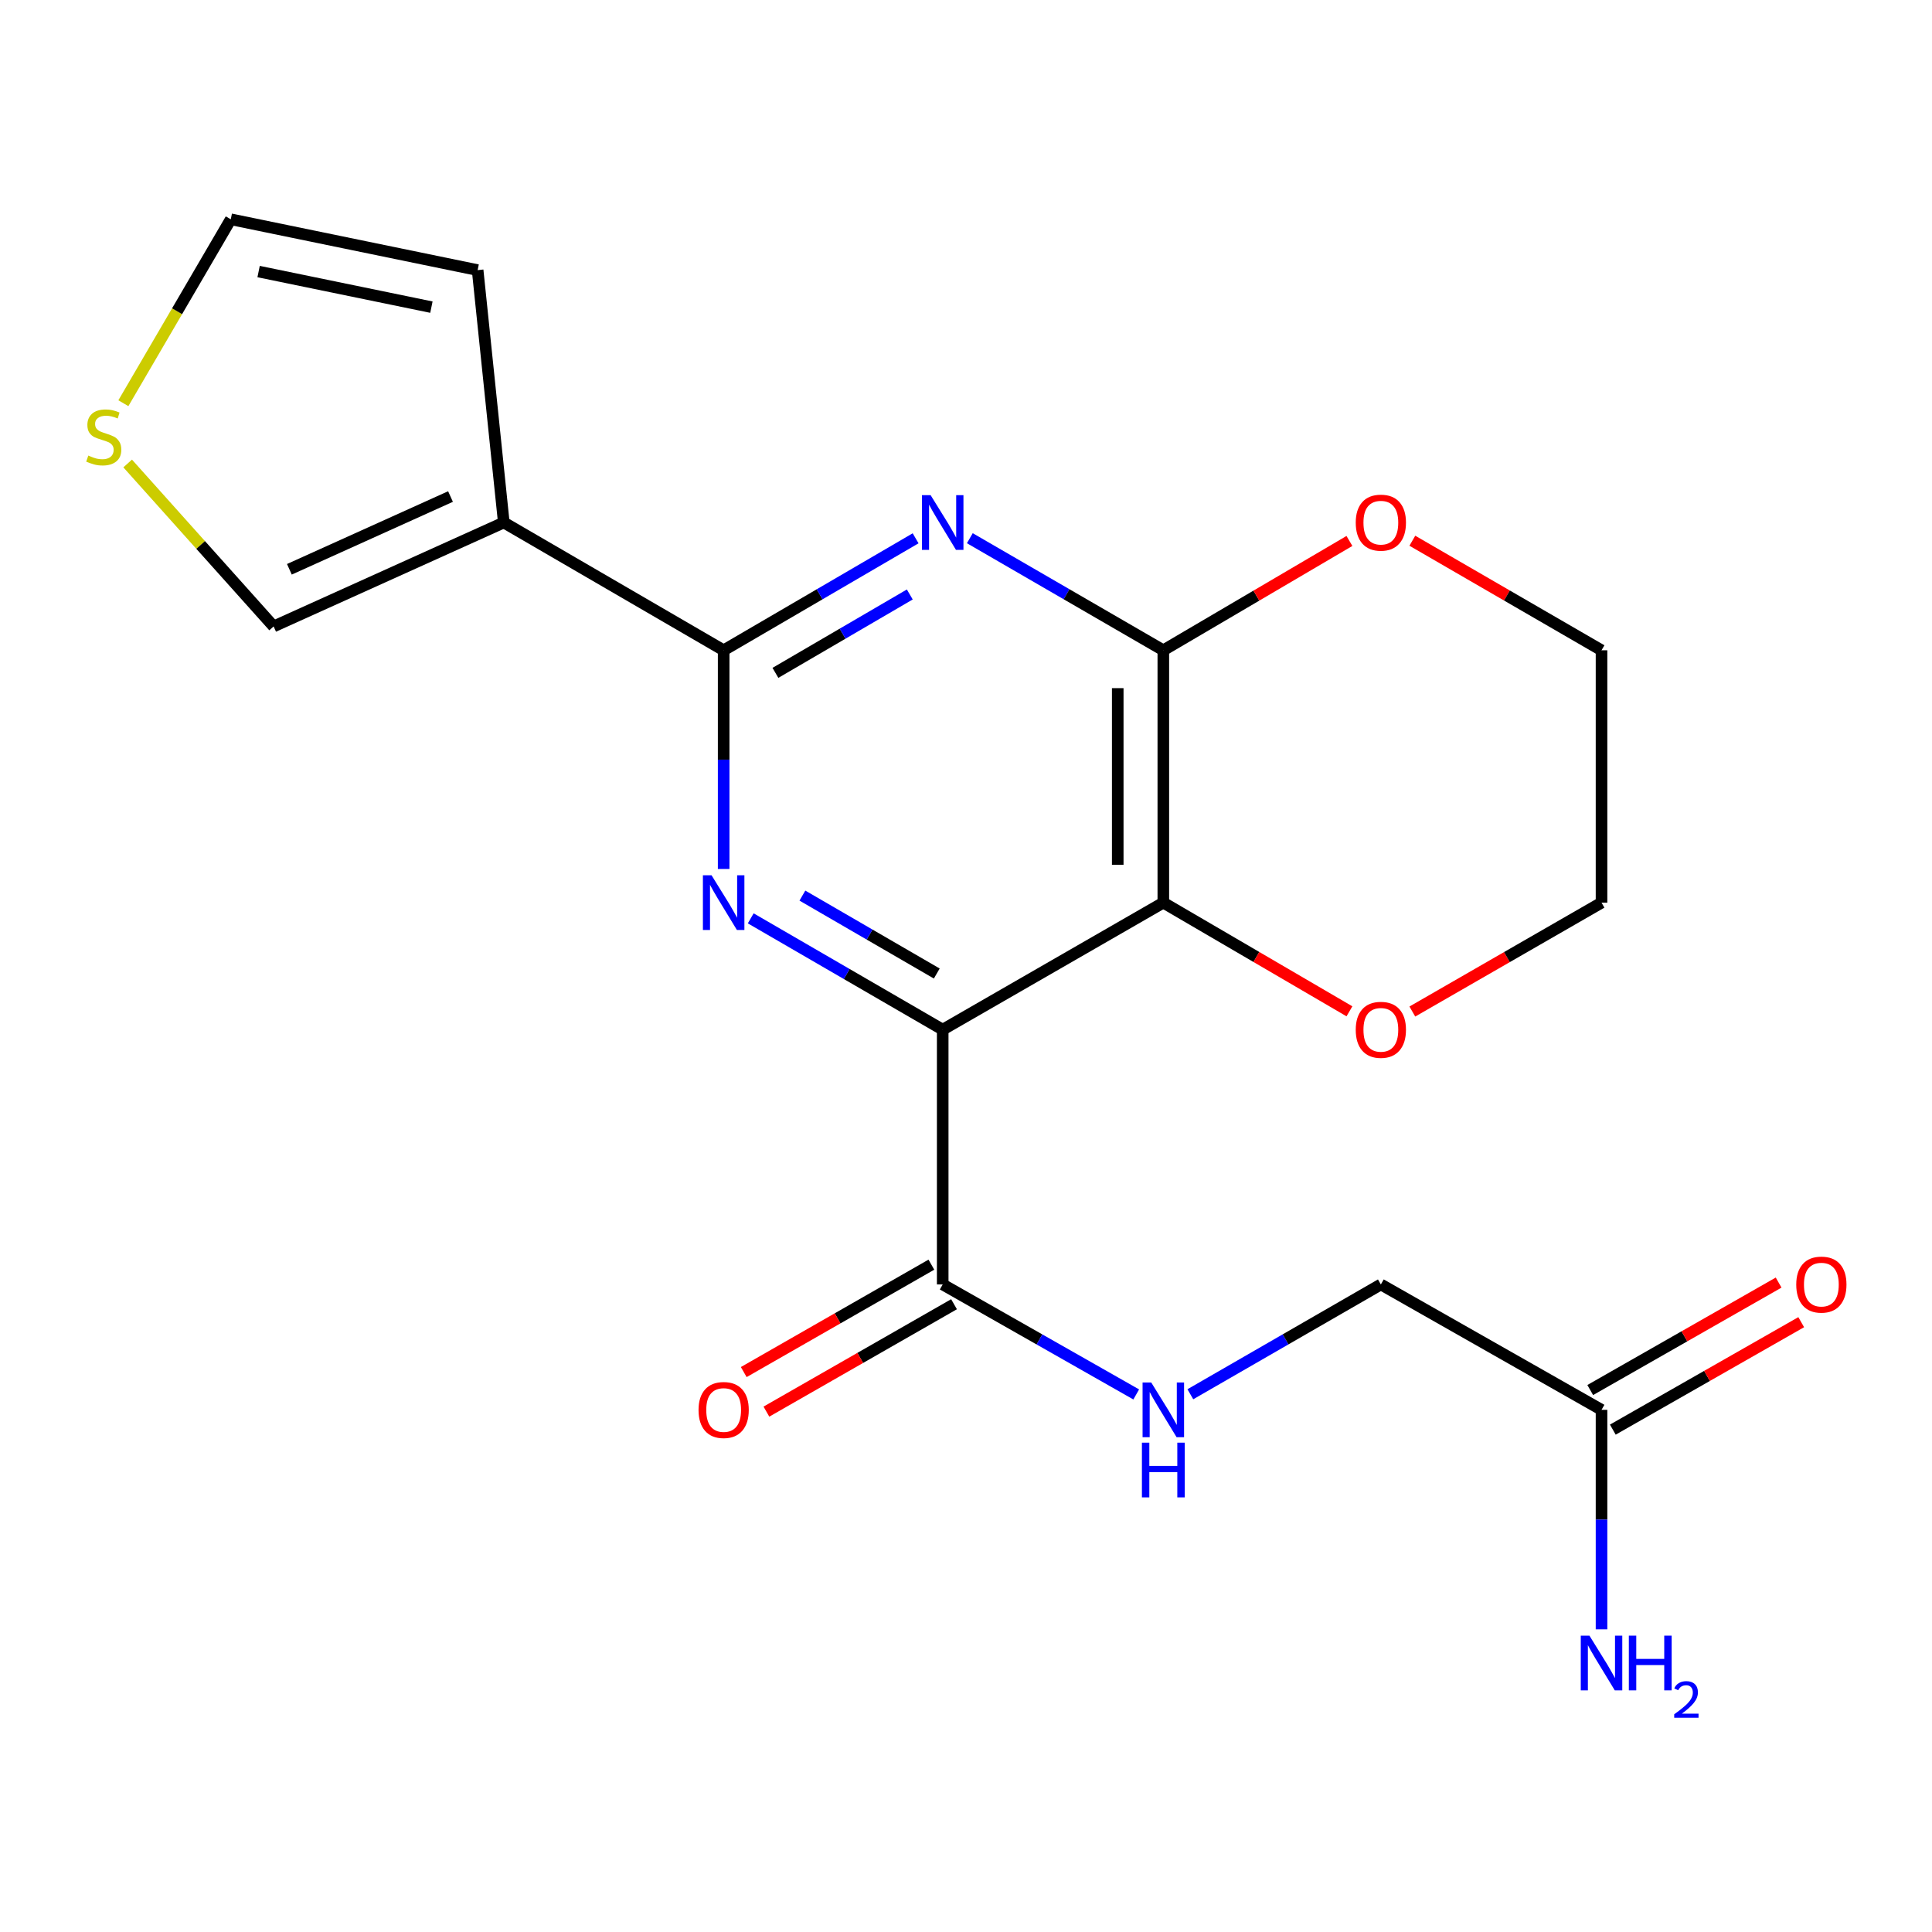 <?xml version='1.0' encoding='iso-8859-1'?>
<svg version='1.1' baseProfile='full'
              xmlns='http://www.w3.org/2000/svg'
                      xmlns:rdkit='http://www.rdkit.org/xml'
                      xmlns:xlink='http://www.w3.org/1999/xlink'
                  xml:space='preserve'
width='1000px' height='1000px' viewBox='0 0 1000 1000'>
<!-- END OF HEADER -->
<rect style='opacity:1.0;fill:#FFFFFF;stroke:none' width='1000' height='1000' x='0' y='0'> </rect>
<path class='bond-0' d='M 487.942,532.949 L 438.26,504.142' style='fill:none;fill-rule:evenodd;stroke:#000000;stroke-width:6px;stroke-linecap:butt;stroke-linejoin:miter;stroke-opacity:1' />
<path class='bond-0' d='M 438.26,504.142 L 388.578,475.335' style='fill:none;fill-rule:evenodd;stroke:#0000FF;stroke-width:6px;stroke-linecap:butt;stroke-linejoin:miter;stroke-opacity:1' />
<path class='bond-0' d='M 484.873,503.894 L 450.096,483.729' style='fill:none;fill-rule:evenodd;stroke:#000000;stroke-width:6px;stroke-linecap:butt;stroke-linejoin:miter;stroke-opacity:1' />
<path class='bond-0' d='M 450.096,483.729 L 415.319,463.564' style='fill:none;fill-rule:evenodd;stroke:#0000FF;stroke-width:6px;stroke-linecap:butt;stroke-linejoin:miter;stroke-opacity:1' />
<path class='bond-1' d='M 487.942,532.949 L 602.134,467.208' style='fill:none;fill-rule:evenodd;stroke:#000000;stroke-width:6px;stroke-linecap:butt;stroke-linejoin:miter;stroke-opacity:1' />
<path class='bond-6' d='M 487.942,532.949 L 487.942,664.826' style='fill:none;fill-rule:evenodd;stroke:#000000;stroke-width:6px;stroke-linecap:butt;stroke-linejoin:miter;stroke-opacity:1' />
<path class='bond-2' d='M 374.562,449.782 L 374.562,393.186' style='fill:none;fill-rule:evenodd;stroke:#0000FF;stroke-width:6px;stroke-linecap:butt;stroke-linejoin:miter;stroke-opacity:1' />
<path class='bond-2' d='M 374.562,393.186 L 374.562,336.589' style='fill:none;fill-rule:evenodd;stroke:#000000;stroke-width:6px;stroke-linecap:butt;stroke-linejoin:miter;stroke-opacity:1' />
<path class='bond-4' d='M 602.134,467.208 L 602.134,336.589' style='fill:none;fill-rule:evenodd;stroke:#000000;stroke-width:6px;stroke-linecap:butt;stroke-linejoin:miter;stroke-opacity:1' />
<path class='bond-4' d='M 578.538,447.615 L 578.538,356.182' style='fill:none;fill-rule:evenodd;stroke:#000000;stroke-width:6px;stroke-linecap:butt;stroke-linejoin:miter;stroke-opacity:1' />
<path class='bond-8' d='M 602.134,467.208 L 650.301,495.332' style='fill:none;fill-rule:evenodd;stroke:#000000;stroke-width:6px;stroke-linecap:butt;stroke-linejoin:miter;stroke-opacity:1' />
<path class='bond-8' d='M 650.301,495.332 L 698.468,523.456' style='fill:none;fill-rule:evenodd;stroke:#FF0000;stroke-width:6px;stroke-linecap:butt;stroke-linejoin:miter;stroke-opacity:1' />
<path class='bond-5' d='M 374.562,336.589 L 260.762,270.441' style='fill:none;fill-rule:evenodd;stroke:#000000;stroke-width:6px;stroke-linecap:butt;stroke-linejoin:miter;stroke-opacity:1' />
<path class='bond-21' d='M 374.562,336.589 L 424.241,307.606' style='fill:none;fill-rule:evenodd;stroke:#000000;stroke-width:6px;stroke-linecap:butt;stroke-linejoin:miter;stroke-opacity:1' />
<path class='bond-21' d='M 424.241,307.606 L 473.92,278.622' style='fill:none;fill-rule:evenodd;stroke:#0000FF;stroke-width:6px;stroke-linecap:butt;stroke-linejoin:miter;stroke-opacity:1' />
<path class='bond-21' d='M 401.356,348.275 L 436.132,327.987' style='fill:none;fill-rule:evenodd;stroke:#000000;stroke-width:6px;stroke-linecap:butt;stroke-linejoin:miter;stroke-opacity:1' />
<path class='bond-21' d='M 436.132,327.987 L 470.907,307.698' style='fill:none;fill-rule:evenodd;stroke:#0000FF;stroke-width:6px;stroke-linecap:butt;stroke-linejoin:miter;stroke-opacity:1' />
<path class='bond-3' d='M 501.981,278.574 L 552.058,307.582' style='fill:none;fill-rule:evenodd;stroke:#0000FF;stroke-width:6px;stroke-linecap:butt;stroke-linejoin:miter;stroke-opacity:1' />
<path class='bond-3' d='M 552.058,307.582 L 602.134,336.589' style='fill:none;fill-rule:evenodd;stroke:#000000;stroke-width:6px;stroke-linecap:butt;stroke-linejoin:miter;stroke-opacity:1' />
<path class='bond-11' d='M 602.134,336.589 L 650.299,308.293' style='fill:none;fill-rule:evenodd;stroke:#000000;stroke-width:6px;stroke-linecap:butt;stroke-linejoin:miter;stroke-opacity:1' />
<path class='bond-11' d='M 650.299,308.293 L 698.463,279.997' style='fill:none;fill-rule:evenodd;stroke:#FF0000;stroke-width:6px;stroke-linecap:butt;stroke-linejoin:miter;stroke-opacity:1' />
<path class='bond-10' d='M 260.762,270.441 L 141.627,324.241' style='fill:none;fill-rule:evenodd;stroke:#000000;stroke-width:6px;stroke-linecap:butt;stroke-linejoin:miter;stroke-opacity:1' />
<path class='bond-10' d='M 233.181,257.006 L 149.786,294.666' style='fill:none;fill-rule:evenodd;stroke:#000000;stroke-width:6px;stroke-linecap:butt;stroke-linejoin:miter;stroke-opacity:1' />
<path class='bond-12' d='M 260.762,270.441 L 247.221,139.81' style='fill:none;fill-rule:evenodd;stroke:#000000;stroke-width:6px;stroke-linecap:butt;stroke-linejoin:miter;stroke-opacity:1' />
<path class='bond-7' d='M 487.942,664.826 L 538.026,693.292' style='fill:none;fill-rule:evenodd;stroke:#000000;stroke-width:6px;stroke-linecap:butt;stroke-linejoin:miter;stroke-opacity:1' />
<path class='bond-7' d='M 538.026,693.292 L 588.111,721.758' style='fill:none;fill-rule:evenodd;stroke:#0000FF;stroke-width:6px;stroke-linecap:butt;stroke-linejoin:miter;stroke-opacity:1' />
<path class='bond-15' d='M 482.08,654.587 L 433.523,682.383' style='fill:none;fill-rule:evenodd;stroke:#000000;stroke-width:6px;stroke-linecap:butt;stroke-linejoin:miter;stroke-opacity:1' />
<path class='bond-15' d='M 433.523,682.383 L 384.966,710.179' style='fill:none;fill-rule:evenodd;stroke:#FF0000;stroke-width:6px;stroke-linecap:butt;stroke-linejoin:miter;stroke-opacity:1' />
<path class='bond-15' d='M 493.803,675.065 L 445.246,702.861' style='fill:none;fill-rule:evenodd;stroke:#000000;stroke-width:6px;stroke-linecap:butt;stroke-linejoin:miter;stroke-opacity:1' />
<path class='bond-15' d='M 445.246,702.861 L 396.689,730.657' style='fill:none;fill-rule:evenodd;stroke:#FF0000;stroke-width:6px;stroke-linecap:butt;stroke-linejoin:miter;stroke-opacity:1' />
<path class='bond-17' d='M 616.123,721.665 L 665.425,693.246' style='fill:none;fill-rule:evenodd;stroke:#0000FF;stroke-width:6px;stroke-linecap:butt;stroke-linejoin:miter;stroke-opacity:1' />
<path class='bond-17' d='M 665.425,693.246 L 714.728,664.826' style='fill:none;fill-rule:evenodd;stroke:#000000;stroke-width:6px;stroke-linecap:butt;stroke-linejoin:miter;stroke-opacity:1' />
<path class='bond-19' d='M 731.022,523.571 L 779.984,495.389' style='fill:none;fill-rule:evenodd;stroke:#FF0000;stroke-width:6px;stroke-linecap:butt;stroke-linejoin:miter;stroke-opacity:1' />
<path class='bond-19' d='M 779.984,495.389 L 828.947,467.208' style='fill:none;fill-rule:evenodd;stroke:#000000;stroke-width:6px;stroke-linecap:butt;stroke-linejoin:miter;stroke-opacity:1' />
<path class='bond-9' d='M 66.08,239.896 L 103.854,282.068' style='fill:none;fill-rule:evenodd;stroke:#CCCC00;stroke-width:6px;stroke-linecap:butt;stroke-linejoin:miter;stroke-opacity:1' />
<path class='bond-9' d='M 103.854,282.068 L 141.627,324.241' style='fill:none;fill-rule:evenodd;stroke:#000000;stroke-width:6px;stroke-linecap:butt;stroke-linejoin:miter;stroke-opacity:1' />
<path class='bond-23' d='M 63.854,208.701 L 91.65,161.101' style='fill:none;fill-rule:evenodd;stroke:#CCCC00;stroke-width:6px;stroke-linecap:butt;stroke-linejoin:miter;stroke-opacity:1' />
<path class='bond-23' d='M 91.65,161.101 L 119.447,113.5' style='fill:none;fill-rule:evenodd;stroke:#000000;stroke-width:6px;stroke-linecap:butt;stroke-linejoin:miter;stroke-opacity:1' />
<path class='bond-22' d='M 731.027,279.881 L 779.987,308.235' style='fill:none;fill-rule:evenodd;stroke:#FF0000;stroke-width:6px;stroke-linecap:butt;stroke-linejoin:miter;stroke-opacity:1' />
<path class='bond-22' d='M 779.987,308.235 L 828.947,336.589' style='fill:none;fill-rule:evenodd;stroke:#000000;stroke-width:6px;stroke-linecap:butt;stroke-linejoin:miter;stroke-opacity:1' />
<path class='bond-14' d='M 247.221,139.81 L 119.447,113.5' style='fill:none;fill-rule:evenodd;stroke:#000000;stroke-width:6px;stroke-linecap:butt;stroke-linejoin:miter;stroke-opacity:1' />
<path class='bond-14' d='M 223.296,158.975 L 133.854,140.558' style='fill:none;fill-rule:evenodd;stroke:#000000;stroke-width:6px;stroke-linecap:butt;stroke-linejoin:miter;stroke-opacity:1' />
<path class='bond-13' d='M 828.947,729.729 L 714.728,664.826' style='fill:none;fill-rule:evenodd;stroke:#000000;stroke-width:6px;stroke-linecap:butt;stroke-linejoin:miter;stroke-opacity:1' />
<path class='bond-16' d='M 834.792,739.977 L 883.548,712.167' style='fill:none;fill-rule:evenodd;stroke:#000000;stroke-width:6px;stroke-linecap:butt;stroke-linejoin:miter;stroke-opacity:1' />
<path class='bond-16' d='M 883.548,712.167 L 932.304,684.357' style='fill:none;fill-rule:evenodd;stroke:#FF0000;stroke-width:6px;stroke-linecap:butt;stroke-linejoin:miter;stroke-opacity:1' />
<path class='bond-16' d='M 823.101,719.481 L 871.857,691.671' style='fill:none;fill-rule:evenodd;stroke:#000000;stroke-width:6px;stroke-linecap:butt;stroke-linejoin:miter;stroke-opacity:1' />
<path class='bond-16' d='M 871.857,691.671 L 920.613,663.861' style='fill:none;fill-rule:evenodd;stroke:#FF0000;stroke-width:6px;stroke-linecap:butt;stroke-linejoin:miter;stroke-opacity:1' />
<path class='bond-18' d='M 828.947,729.729 L 828.947,786.53' style='fill:none;fill-rule:evenodd;stroke:#000000;stroke-width:6px;stroke-linecap:butt;stroke-linejoin:miter;stroke-opacity:1' />
<path class='bond-18' d='M 828.947,786.53 L 828.947,843.331' style='fill:none;fill-rule:evenodd;stroke:#0000FF;stroke-width:6px;stroke-linecap:butt;stroke-linejoin:miter;stroke-opacity:1' />
<path class='bond-20' d='M 828.947,467.208 L 828.947,336.589' style='fill:none;fill-rule:evenodd;stroke:#000000;stroke-width:6px;stroke-linecap:butt;stroke-linejoin:miter;stroke-opacity:1' />
<path  class='atom-1' d='M 368.302 453.048
L 377.582 468.048
Q 378.502 469.528, 379.982 472.208
Q 381.462 474.888, 381.542 475.048
L 381.542 453.048
L 385.302 453.048
L 385.302 481.368
L 381.422 481.368
L 371.462 464.968
Q 370.302 463.048, 369.062 460.848
Q 367.862 458.648, 367.502 457.968
L 367.502 481.368
L 363.822 481.368
L 363.822 453.048
L 368.302 453.048
' fill='#0000FF'/>
<path  class='atom-4' d='M 481.682 256.281
L 490.962 271.281
Q 491.882 272.761, 493.362 275.441
Q 494.842 278.121, 494.922 278.281
L 494.922 256.281
L 498.682 256.281
L 498.682 284.601
L 494.802 284.601
L 484.842 268.201
Q 483.682 266.281, 482.442 264.081
Q 481.242 261.881, 480.882 261.201
L 480.882 284.601
L 477.202 284.601
L 477.202 256.281
L 481.682 256.281
' fill='#0000FF'/>
<path  class='atom-8' d='M 595.874 715.569
L 605.154 730.569
Q 606.074 732.049, 607.554 734.729
Q 609.034 737.409, 609.114 737.569
L 609.114 715.569
L 612.874 715.569
L 612.874 743.889
L 608.994 743.889
L 599.034 727.489
Q 597.874 725.569, 596.634 723.369
Q 595.434 721.169, 595.074 720.489
L 595.074 743.889
L 591.394 743.889
L 591.394 715.569
L 595.874 715.569
' fill='#0000FF'/>
<path  class='atom-8' d='M 591.054 746.721
L 594.894 746.721
L 594.894 758.761
L 609.374 758.761
L 609.374 746.721
L 613.214 746.721
L 613.214 775.041
L 609.374 775.041
L 609.374 761.961
L 594.894 761.961
L 594.894 775.041
L 591.054 775.041
L 591.054 746.721
' fill='#0000FF'/>
<path  class='atom-9' d='M 701.728 533.029
Q 701.728 526.229, 705.088 522.429
Q 708.448 518.629, 714.728 518.629
Q 721.008 518.629, 724.368 522.429
Q 727.728 526.229, 727.728 533.029
Q 727.728 539.909, 724.328 543.829
Q 720.928 547.709, 714.728 547.709
Q 708.488 547.709, 705.088 543.829
Q 701.728 539.949, 701.728 533.029
M 714.728 544.509
Q 719.048 544.509, 721.368 541.629
Q 723.728 538.709, 723.728 533.029
Q 723.728 527.469, 721.368 524.669
Q 719.048 521.829, 714.728 521.829
Q 710.408 521.829, 708.048 524.629
Q 705.728 527.429, 705.728 533.029
Q 705.728 538.749, 708.048 541.629
Q 710.408 544.509, 714.728 544.509
' fill='#FF0000'/>
<path  class='atom-10' d='M 45.705 235.8
Q 46.025 235.92, 47.345 236.48
Q 48.665 237.04, 50.105 237.4
Q 51.585 237.72, 53.025 237.72
Q 55.705 237.72, 57.265 236.44
Q 58.825 235.12, 58.825 232.84
Q 58.825 231.28, 58.025 230.32
Q 57.265 229.36, 56.065 228.84
Q 54.865 228.32, 52.865 227.72
Q 50.345 226.96, 48.825 226.24
Q 47.345 225.52, 46.265 224
Q 45.225 222.48, 45.225 219.92
Q 45.225 216.36, 47.625 214.16
Q 50.065 211.96, 54.865 211.96
Q 58.145 211.96, 61.865 213.52
L 60.945 216.6
Q 57.545 215.2, 54.985 215.2
Q 52.225 215.2, 50.705 216.36
Q 49.185 217.48, 49.225 219.44
Q 49.225 220.96, 49.985 221.88
Q 50.785 222.8, 51.905 223.32
Q 53.065 223.84, 54.985 224.44
Q 57.545 225.24, 59.065 226.04
Q 60.585 226.84, 61.665 228.48
Q 62.785 230.08, 62.785 232.84
Q 62.785 236.76, 60.145 238.88
Q 57.545 240.96, 53.185 240.96
Q 50.665 240.96, 48.745 240.4
Q 46.865 239.88, 44.625 238.96
L 45.705 235.8
' fill='#CCCC00'/>
<path  class='atom-12' d='M 701.728 270.521
Q 701.728 263.721, 705.088 259.921
Q 708.448 256.121, 714.728 256.121
Q 721.008 256.121, 724.368 259.921
Q 727.728 263.721, 727.728 270.521
Q 727.728 277.401, 724.328 281.321
Q 720.928 285.201, 714.728 285.201
Q 708.488 285.201, 705.088 281.321
Q 701.728 277.441, 701.728 270.521
M 714.728 282.001
Q 719.048 282.001, 721.368 279.121
Q 723.728 276.201, 723.728 270.521
Q 723.728 264.961, 721.368 262.161
Q 719.048 259.321, 714.728 259.321
Q 710.408 259.321, 708.048 262.121
Q 705.728 264.921, 705.728 270.521
Q 705.728 276.241, 708.048 279.121
Q 710.408 282.001, 714.728 282.001
' fill='#FF0000'/>
<path  class='atom-16' d='M 361.562 729.809
Q 361.562 723.009, 364.922 719.209
Q 368.282 715.409, 374.562 715.409
Q 380.842 715.409, 384.202 719.209
Q 387.562 723.009, 387.562 729.809
Q 387.562 736.689, 384.162 740.609
Q 380.762 744.489, 374.562 744.489
Q 368.322 744.489, 364.922 740.609
Q 361.562 736.729, 361.562 729.809
M 374.562 741.289
Q 378.882 741.289, 381.202 738.409
Q 383.562 735.489, 383.562 729.809
Q 383.562 724.249, 381.202 721.449
Q 378.882 718.609, 374.562 718.609
Q 370.242 718.609, 367.882 721.409
Q 365.562 724.209, 365.562 729.809
Q 365.562 735.529, 367.882 738.409
Q 370.242 741.289, 374.562 741.289
' fill='#FF0000'/>
<path  class='atom-17' d='M 929.733 664.906
Q 929.733 658.106, 933.093 654.306
Q 936.453 650.506, 942.733 650.506
Q 949.013 650.506, 952.373 654.306
Q 955.733 658.106, 955.733 664.906
Q 955.733 671.786, 952.333 675.706
Q 948.933 679.586, 942.733 679.586
Q 936.493 679.586, 933.093 675.706
Q 929.733 671.826, 929.733 664.906
M 942.733 676.386
Q 947.053 676.386, 949.373 673.506
Q 951.733 670.586, 951.733 664.906
Q 951.733 659.346, 949.373 656.546
Q 947.053 653.706, 942.733 653.706
Q 938.413 653.706, 936.053 656.506
Q 933.733 659.306, 933.733 664.906
Q 933.733 670.626, 936.053 673.506
Q 938.413 676.386, 942.733 676.386
' fill='#FF0000'/>
<path  class='atom-19' d='M 822.687 846.607
L 831.967 861.607
Q 832.887 863.087, 834.367 865.767
Q 835.847 868.447, 835.927 868.607
L 835.927 846.607
L 839.687 846.607
L 839.687 874.927
L 835.807 874.927
L 825.847 858.527
Q 824.687 856.607, 823.447 854.407
Q 822.247 852.207, 821.887 851.527
L 821.887 874.927
L 818.207 874.927
L 818.207 846.607
L 822.687 846.607
' fill='#0000FF'/>
<path  class='atom-19' d='M 843.087 846.607
L 846.927 846.607
L 846.927 858.647
L 861.407 858.647
L 861.407 846.607
L 865.247 846.607
L 865.247 874.927
L 861.407 874.927
L 861.407 861.847
L 846.927 861.847
L 846.927 874.927
L 843.087 874.927
L 843.087 846.607
' fill='#0000FF'/>
<path  class='atom-19' d='M 866.619 873.933
Q 867.306 872.164, 868.943 871.188
Q 870.579 870.184, 872.85 870.184
Q 875.675 870.184, 877.259 871.716
Q 878.843 873.247, 878.843 875.966
Q 878.843 878.738, 876.783 881.325
Q 874.751 883.912, 870.527 886.975
L 879.159 886.975
L 879.159 889.087
L 866.567 889.087
L 866.567 887.318
Q 870.051 884.836, 872.111 882.988
Q 874.196 881.14, 875.199 879.477
Q 876.203 877.814, 876.203 876.098
Q 876.203 874.303, 875.305 873.3
Q 874.407 872.296, 872.85 872.296
Q 871.345 872.296, 870.342 872.904
Q 869.339 873.511, 868.626 874.857
L 866.619 873.933
' fill='#0000FF'/>
</svg>
